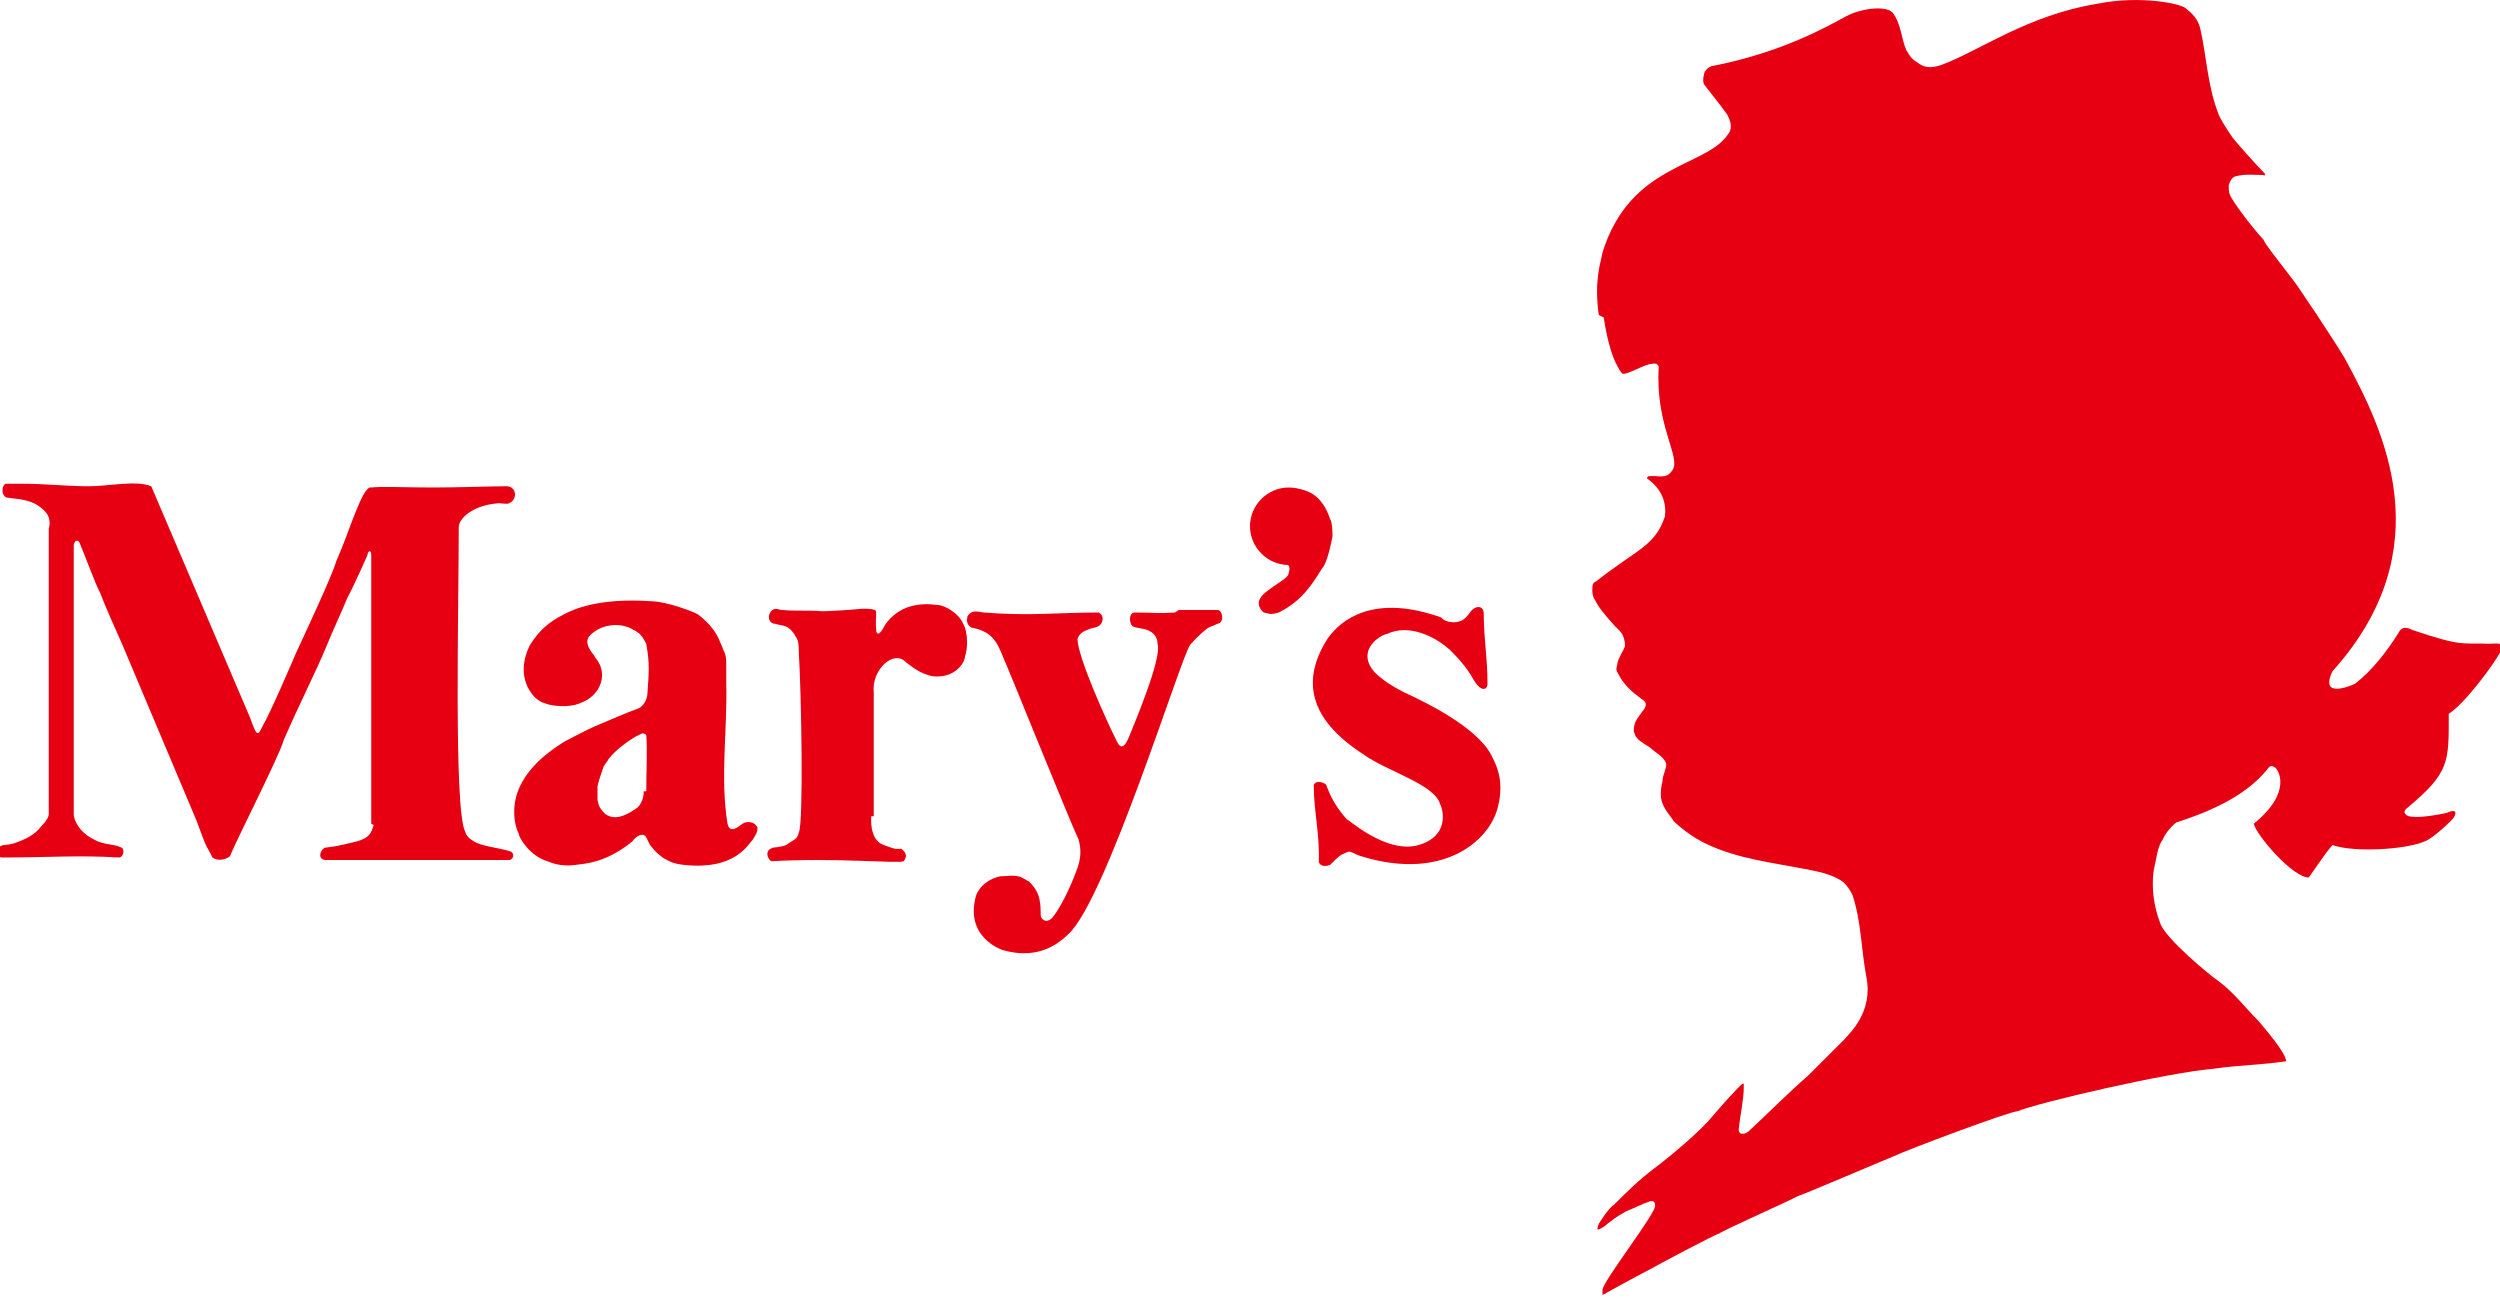 <?xml version="1.0" encoding="UTF-8"?>
<svg id="_レイヤー_1" data-name="レイヤー 1" xmlns="http://www.w3.org/2000/svg" version="1.1" viewBox="0 0 200 104">
  <defs>
    <style>
      .cls-1 {
        fill: #e60012;
        stroke-width: 0px;
      }
    </style>
  </defs>
  <path class="cls-1" d="M127.9,25.2c-.4-2.9.2-4.3.3-5,2.2-7.1,8.2-6.8,10-9.4.6-.7,0-1.5,0-1.6-.7-1-1.8-2.3-1.9-2.5-.1-.3,0-.8.1-1,.3-.3.1-.2.5-.4,5.7-1.1,9.3-3.2,10.8-4,1.1-.6,3.1-.9,3.7-.3.7.9.7,2.1,1.1,3,.3.5.4.7.9,1,.5.4,1,.5,1.9.2,3-1.1,6.9-4,12.5-4.9,3.4-.7,6.8,0,7.1.4.5.4.9.8,1.1,1.5.5,2.1.6,4.6,1.4,6.7.1.5,1,1.8,1.2,2.1.3.4,1.9,2.2,2.6,2.9-.1,0,.2.2-.2.1-.5,0-1.5-.1-2.1.1-.3,0-.5.4-.6.7,0,.3,0,.6.1.8.2.5,1.6,2.4,2.7,3.6,0,.2,1.2,1.7,2.5,3.4.3.4,1.2,1.8,1.7,2.5.3.5,1.6,2.4,2.3,3.6,3.1,5.7,7.8,15.2-1,25-1.1,2.3,1.6,1.1,1.8,1,1.3-1,2.5-2.5,3.5-4.1.2-.4.5-.5,1.1-.2,4.1,1.4,4,1,6.1,1.1.9,0,1.1-.2.9.7-.4.8-2.8,4.1-4.1,4.9,0,3.9.1,4.7-3.4,7.6-.4.4.2.6.2.6.5.1,1.3.1,3.2-.3-.6.2,1-.6.4.4-.1.2-1.7,1.7-2.3,1.9-1.6.7-5.8.9-7.4.3-.7.8-1.8,2.5-1.9,2.6-1.3,0-4.2-3.4-4.4-4.3,3.2-2.6,1.9-4.4,1.7-4.5-.3-.2-.4-.1-.5,0-2,2.6-5.6,3.8-7.4,4.4-.4.3-.9.9-1.1,1.4-.4.5-.5,1.6-.7,2.4-.2,1.4,0,2.9.5,4.2.3,1.2,4.2,4.4,4.7,4.7,1.3,1,2.1,2.1,3.2,3.2.4.5,2.1,2.4,2.2,3.2-2,.3-3.8.3-5.8.6-3.7.3-14,2.7-15.7,3.4-.6,0-8.9,3.1-9.9,3.6-1,.4-7.3,3.1-7.7,3.2-.5.3-5.9,2.7-6.3,3-.2,0-5.1,2.6-5.6,2.9-.6.3-3,1.6-3.7,2,0-.2,0-.2,0-.4,0-.7,4.5-6.4,4.2-6.8,0-.4-.3-.3-.4-.3-.6.2-1.6.7-1.9.8-.5.3-.6.3-1.5,1-.3.3-.9.6-.8.4,0-.4.4-.8.5-1,.2-.3.6-.8.8-.9,1-1,2-2,3.2-2.9,1.6-1.2,3.8-3.1,4.7-4.2.5-.6,2.1-2.4,2.4-2.6,0,0,0,0,.1,0,0,0,0,.2,0,.3,0,1-.3,2.3-.4,3.3,0,.2,0,.3.2.4.3,0,.3,0,.6-.2,1.6-1.5,3.2-3.1,4.8-4.5.3-.3,2.4-2.4,2.9-2.9.3-.4,2.3-2.1,1.7-5-.4-2.1-.4-4.4-1.1-6.5-.2-.4-.4-.7-.7-1-.9-.7-2.2-.9-3.2-1.1-2.6-.5-5.2-.8-7.6-1.9-1.4-.6-2.6-1.7-2.8-1.9-.3-.5-.5-.6-.8-1.2-.3-.6-.3-1.1-.1-2,0-.5.3-.9.3-1.4-.2-.6-.9-.9-1.3-1.3-.5-.3-.6-.4-.9-.6-.4-.5-.2-.2-.4-.7,0-.8.3-1,.7-1.6.6-.7,0-.9-.1-1-.8-.6-1.4-1.1-1.9-2.1-.2-.3,0-.5,0-.8.2-.6.5-1,.6-1.3,0-1-.5-1.3-.8-1.6-.9-1-1.3-1.5-1.6-2.1-.3-.4-.2-1-.2-1.1,0-.3.3-.4.3-.4,3.3-2.6,4.7-2.8,5.5-5.2.2-1.8-1-2.7-1.4-3-.1,0,0-.2.1-.2.8-.1,1.4.3,1.9-.5.7-1-1.4-3.6-1.1-8.2,0,0,0-.4-.5-.3-.6,0-2,.9-2.4.8-.2-.2-.3-.4-.4-.6-.8-1.4-1.1-4-1.1-3.9Z"/>
  <path class="cls-1" d="M119.9,64.3c.4-2-.2-3.1-.6-3.9-1.2-2.3-5.5-4.3-6.3-4.7-.7-.3-2.3-1.1-3.1-2-1.4-1.7.5-2.9,1.1-3,1.7-.8,3.8.2,5,1.3.5.5,1.3,1.3,1.9,2.4.6,1,1.1.8,1.1.3,0-2.1-.3-3.6-.3-5.6,0-.7-.7-.7-1.1-.1-.3.4-.5.6-.8.7-.6.2-1.3,0-1.5-.3-5.3-1.9-8,.1-9.1,1.7-2.1,3.3-1.5,6.4,2.8,9.2,1.9,1.4,5.7,2.4,6.2,4,.3.6.7,2.6-1.7,3.3-2.7.8-6-2.4-5.7-2-1.3-1.4-1.6-2.6-1.7-2.8,0-.1-.8-.5-1,0,0,2.1.5,4,.4,6.2,0-.2,0,.5.9.2.7-.7.8-.8,1.3-1,.4-.2.5.1,1.2.3,6.8,2.1,10.6-1.5,11-4.3Z"/>
  <path class="cls-1" d="M106.4,41.5c-.4-1.2-1-1.8-1.6-2.1-1.2-.6-2.6-.3-3.6.5-.3.5-.5.3-.8,1.4,0-.3-.2,1,0,1.9.1.4.5.8.7,1,.4.4.4.5,1.4.8,0,0,.9,0,.6.8,0,.3-.3.5-1.2,1.1-.4.3-.9.6-1.1,1-.2.3-.1.8.3,1.1.5.1.5.2,1.2,0,.6-.3,1.4-.8,2.1-1.6.8-.9,1.3-1.9,1.5-2.1.4-.7.7-2.4.7-2.4,0-.2,0-1.1-.2-1.4Z"/>
  <path class="cls-1" d="M94.3,48.8c.5,0,2.6,0,3.1,0,.4,0,.6,1,0,1.1-.4.2,0,0-.7.3-.2.1-.9.7-1.5,1.4-.8,1.2-6.7,20.3-9.7,23.1-1.2,1.2-2.9,2-5.3,1.3,0,0-3.1-1-2.1-4.4.5-1.2,1.8-1.5,2-1.5.5,0,.8-.1,1.3,0,.3,0,.8.4.9.4.3.3.8.8.9,1.7.1.6,0,.9.1,1.2.4.6.9,0,.9,0,.9-1.1,1.8-3.4,1.9-3.7.4-1,.4-1.7.2-2.5-.8-1.7-5.7-13.9-6-14.5-.6-1.6-1.1-2.2-2.6-2.5-.5-.3-.3-.8-.3-.9.3-.5.7-.4,1.3-.3,3.7.3,5.9,0,9.2,0,.4.2.4.7.1,1-.2.2-.5.2-.8.3-.5.2-.8.3-1,.8,0,1.5,2.5,6.9,2.9,7.7.3.6.6,1.6,1.2.2.4-1,2.7-6.4,2.3-7.5,0-1-1.1-1.2-1.2-1.2-.5-.1-.6-.1-.8-.2-.3-.3-.3-1.1.2-1.1,1.6,0,1.8.1,3.2,0Z"/>
  <path class="cls-1" d="M69.7,65.3s-.2,1.9,1,2.3c1.1.4.8.3,1.4.3.4.3.5.6.2,1-.5.2-5.5-.3-10.6,0-.3-.2-.6-.9.2-1.1.2,0,.8-.1,1-.2.5-.4.9-.4,1-1,.4-.6.2-11.5,0-14.5,0-.4,0-.8-.2-1.1-.6-1.1-1.1-.9-1.7-1.1-.5,0-.7-.7-.2-1.1.3-.2.5,0,.8,0,1,.1,1.9,0,3.2.1.5,0,2.1-.1,3.2-.2.4,0,.7,0,1,.1.2.1,0,.6.1,1.6,0,.3.2.6.7-.4,1.1-1.6,2.8-1.8,4.2-1.6.6,0,1.7.7,2,1.4.5.8.4,2.2.2,2.7,0,.5-.8,1.8-2.6,1.6-1-.2-1.7-.8-2.1-1.1-1-1.1-2.8.6-2.6,2.4v9.9Z"/>
  <path class="cls-1" d="M29.9,66c-.2.6-.3,1-1.3,1.3-.9.2-1.5.4-2.5.5-.4,0-.8.9-.1,1,5.3,0,9.8,0,14.8,0,.4-.2.3-.6,0-.7-1-.3-2.3-.4-2.9-.8-.5-.3-.6-.5-.7-.8-.9-1.9-.5-17.9-.5-24.3,0-.8,1.2-1.7,2.8-1.9.8-.1.3,0,1.1,0,.8-.2.8-1.3,0-1.4-1.5,0-3.8.1-6,.1-2.1,0-4.1-.1-4.9,0-.7-.2-1.8,3.7-2.8,5.9-.3,1.1-2.6,6-3.2,7.3-.3.7-2.1,4.9-2.7,5.9-.4.9-.5.7-1-.7l-7.9-18.5c-1.2-.5-3.4,0-5,0-1.8,0-3.4-.2-5.3-.2-.4,0-.8,0-1.3,0-.3,0-.5.8,0,1.1.6.1,1.5.1,2.3.5.4.2,1,.7,1.1,1.1.1.4.1.5,0,.9v22.8s0,.3-.2.5c0,.1-.3.4-.4.5-.5.7-1.4,1.1-2,1.3-.5.2-1,.2-1,.2-.8.2-.7.8-.2,1,3.8,0,6.2-.2,9.4,0,.4,0,.5-.7.2-.8-.6-.3-1.4-.2-2.1-.6-.9-.4-1.6-1.2-1.7-2v-21.6c.1-.5.4-.4.5-.1.3.7,1.3,3.4,1.6,3.9.5,1.3,1,2.4,1.8,4.2l5.9,14c1,2.7.7,1.8,1.3,3,.4.3,1,.2,1.4-.1.4-1.1,3.9-7.9,4.3-9.3,1.3-3,2.6-5.5,3.5-7.7.4-1,1.2-2.7,1.6-3.7.6-1.1,1.5-3.2,1.6-3.4,0-.3.3-.5.3,0v21.5Z"/>
  <path class="cls-1" d="M59.4,65.9c-.4.3-1,.8-1.2,0-.6-3.7,0-7.5-.1-11.3,0-1.3,0-.9,0-1.5,0-.9-.2-.9-.3-1.3-.3-.6-.4-1.4-1.9-2.6-.2-.2-2.6-1.1-3.8-1.1-4.3-.3-6.3.7-6.9,1-1.4.7-2.1,1.4-2.8,2.5-.1.2-1.3,2.4.4,4.2.6.5.7.4.9.5.5.2,1.8.3,2.6,0,.5-.2,1-.4,1.5-1.1.5-.8.4-1.5.2-2-.3-.6-.3-.4-.5-.8-1-1.2-.3-1.6.1-1.9.7-.5,1.7-.6,2.4-.4.7.2.4.2.9.4,0,.1.3,0,.8,1,.3,1.7.2,2.3.1,3.9,0,.6-.4,1.2-.8,1.3-.6.2-2.7,1.1-3.4,1.4-.5.2-2,1-2.4,1.2-.8.5-2.7,1.7-3.6,3.6-.6,1.2-.6,2.8-.1,3.8,0,.3.9,1.8,2.3,2.2.7.3,1.4.4,2.2.3.4-.1,2.3,0,4.6-1.9.2-.3.6-.6.9-.5.2.1.2.2.5.8.5.6.4.5,1,1,.4.2.7.5,1.8.6,4,.4,5-1.6,5.4-2,.3-.5.4-.6.4-1-.2-.4-.6-.5-1-.4ZM51.5,63.3c0,.8-.4,1.2-.5,1.3-1.5,1.1-2.2.8-2.6.5-.5-.5-.5-.7-.6-1.1,0-.7,0-.8,0-1.1.1-.5.4-1.3.5-1.6.2-.3.3-.4.4-.6.7-.9,2-1.7,2.2-1.8.3-.1.5-.4.8-.1.1.9,0,3.3,0,4.5Z"/>
  <path class="cls-1" d="M103.1,45.2c1.7,0,3.1-1.4,3.1-3.1s-1.4-3.1-3.1-3.1-3.1,1.4-3.1,3.1,1.4,3.1,3.1,3.1Z"/>
</svg>